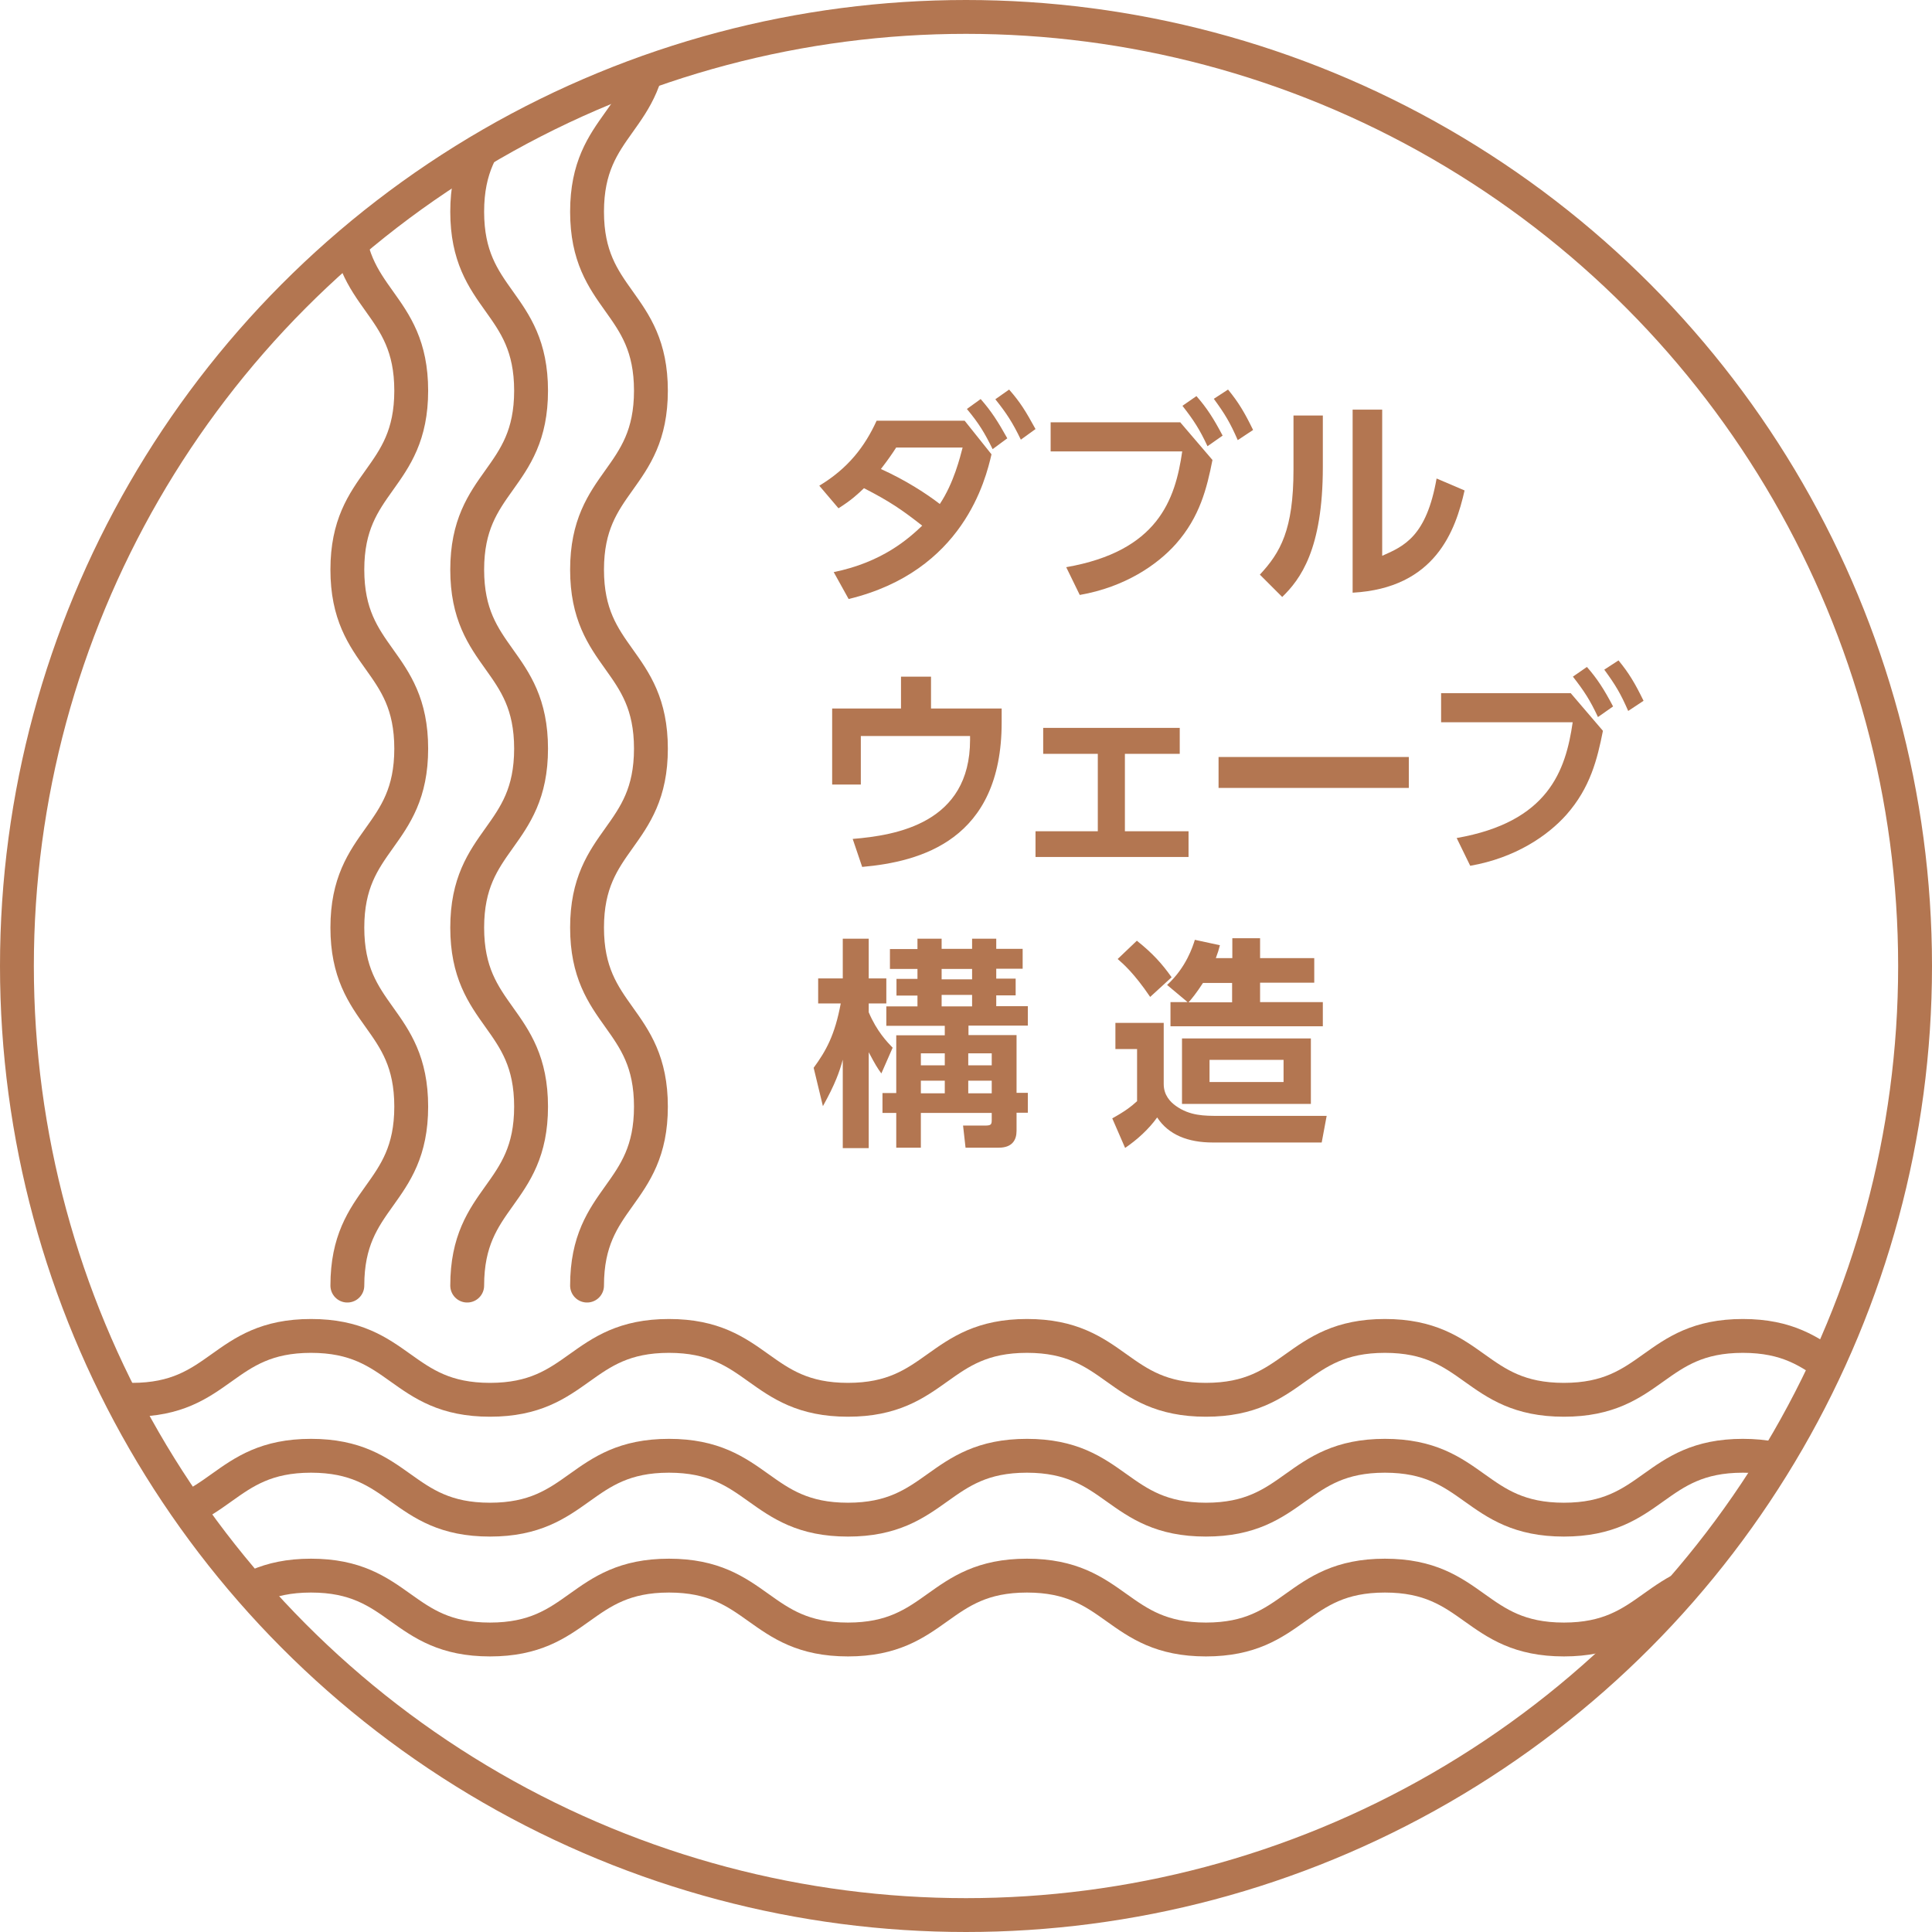 <?xml version="1.0" encoding="UTF-8"?><svg xmlns="http://www.w3.org/2000/svg" xmlns:xlink="http://www.w3.org/1999/xlink" viewBox="0 0 85.6 85.6"><defs><style>.e,.f{fill:none;stroke:#b37651;stroke-width:1.5px;}.g{clip-path:url(#d);}.h{fill:#b37651;}.f{stroke-linecap:round;stroke-linejoin:round;}</style><clipPath id="d"><circle class="e" cx="42.8" cy="42.8" r="42.05"/></clipPath></defs><g id="a"/><g id="b"><g id="c"><g><g><g class="g"><path class="f" d="M-2.08,59.19c3.97,0,3.97,2.83,7.93,2.83s3.97-2.83,7.93-2.83,3.97,2.83,7.93,2.83,3.97-2.83,7.93-2.83,3.97,2.83,7.93,2.83,3.97-2.83,7.93-2.83,3.97,2.83,7.93,2.83,3.97-2.83,7.93-2.83,3.97,2.83,7.93,2.83,3.97-2.83,7.93-2.83,3.97,2.83,7.93,2.83,3.97-2.83,7.94-2.83,3.97,2.83,7.93,2.83,3.97-2.83,7.94-2.83,3.97,2.83,7.94,2.83"/><path class="f" d="M-2.08,64.5c3.97,0,3.97,2.83,7.93,2.83s3.97-2.83,7.93-2.83,3.97,2.83,7.93,2.83,3.97-2.83,7.93-2.83,3.97,2.83,7.93,2.83,3.97-2.83,7.93-2.83,3.97,2.83,7.93,2.83,3.97-2.83,7.93-2.83,3.97,2.83,7.93,2.83,3.97-2.83,7.93-2.83,3.97,2.83,7.93,2.83,3.97-2.83,7.94-2.83,3.97,2.83,7.93,2.83,3.97-2.83,7.94-2.83,3.97,2.83,7.94,2.83"/><path class="f" d="M-2.08,69.81c3.97,0,3.97,2.83,7.93,2.83s3.97-2.83,7.93-2.83,3.97,2.83,7.93,2.83,3.97-2.83,7.93-2.83,3.97,2.83,7.93,2.83,3.97-2.83,7.93-2.83,3.97,2.83,7.93,2.83,3.97-2.83,7.93-2.83,3.97,2.83,7.93,2.83,3.97-2.83,7.93-2.83,3.97,2.83,7.93,2.83,3.97-2.83,7.94-2.83,3.97,2.83,7.93,2.83,3.97-2.83,7.94-2.83,3.97,2.83,7.94,2.83"/><path class="f" d="M15.39,56.96c0-3.97,2.83-3.97,2.83-7.93s-2.83-3.97-2.83-7.93,2.83-3.97,2.83-7.93-2.83-3.97-2.83-7.93,2.83-3.97,2.83-7.93-2.83-3.97-2.83-7.93,2.83-3.97,2.83-7.93-2.83-3.97-2.83-7.93,2.83-3.97,2.83-7.93-2.83-3.97-2.83-7.93,2.83-3.97,2.83-7.93-2.83-3.97-2.83-7.94,2.83-3.97,2.83-7.93c0-3.97-2.83-3.97-2.83-7.94s2.83-3.97,2.83-7.94"/><path class="f" d="M20.7,56.96c0-3.97,2.83-3.97,2.83-7.93s-2.83-3.97-2.83-7.93,2.83-3.97,2.83-7.93-2.83-3.97-2.83-7.93,2.83-3.97,2.83-7.93-2.83-3.97-2.83-7.93,2.83-3.97,2.83-7.93-2.83-3.97-2.83-7.93,2.83-3.97,2.83-7.93-2.83-3.97-2.83-7.93,2.83-3.97,2.83-7.93-2.83-3.97-2.83-7.94,2.83-3.97,2.83-7.93c0-3.97-2.83-3.97-2.83-7.94s2.83-3.97,2.83-7.94"/><path class="f" d="M26.01,56.96c0-3.97,2.83-3.97,2.83-7.93s-2.83-3.97-2.83-7.93,2.83-3.97,2.83-7.93-2.83-3.97-2.83-7.93,2.83-3.97,2.83-7.93-2.83-3.97-2.83-7.93,2.83-3.97,2.83-7.93-2.83-3.97-2.83-7.93,2.83-3.97,2.83-7.93-2.83-3.97-2.83-7.93,2.83-3.97,2.83-7.93-2.83-3.97-2.83-7.94,2.83-3.97,2.83-7.93-2.83-3.97-2.83-7.94,2.83-3.97,2.83-7.94"/></g><circle class="e" cx="42.8" cy="42.8" r="42.05"/></g><g><path class="h" d="M36.93,25.35c2.17-.44,3.33-1.49,3.93-2.06-.92-.72-1.45-1.08-2.58-1.66-.27,.26-.57,.54-1.13,.89l-.85-1c1.28-.77,2.02-1.74,2.54-2.88h3.9l1.19,1.49c-.26,1.11-1.24,5.18-6.33,6.41l-.66-1.19Zm2.77-5.51c-.21,.32-.34,.51-.67,.94,1.11,.5,2.04,1.11,2.61,1.55,.62-.93,.9-2.08,1.01-2.5h-2.96Zm3.75-2.16c.48,.55,.76,.99,1.18,1.74l-.65,.48c-.36-.73-.6-1.13-1.14-1.78l.61-.44Zm1.26-.42c.5,.57,.73,.95,1.17,1.75l-.65,.47c-.36-.75-.64-1.18-1.13-1.79l.61-.43Z"/><path class="h" d="M52.3,18.72l1.42,1.66c-.25,1.26-.56,2.52-1.62,3.72-.82,.92-2.25,1.91-4.26,2.26l-.6-1.23c4.06-.71,4.83-2.98,5.14-5.13h-5.83v-1.29h5.75Zm.71-1.17c.45,.51,.76,.99,1.16,1.75l-.67,.47c-.35-.75-.61-1.15-1.11-1.79l.62-.43Zm1.4-.29c.46,.56,.73,1.01,1.11,1.79l-.68,.45c-.34-.78-.57-1.16-1.06-1.83l.63-.41Z"/><path class="h" d="M58.61,20.69c0,3.66-1,4.98-1.8,5.76l-.99-.99c.91-.98,1.49-1.98,1.49-4.66v-2.39h1.3v2.28Zm2.62,3.94c.98-.43,1.97-.86,2.42-3.43l1.24,.53c-.4,1.77-1.29,4.33-4.96,4.53v-8.11h1.31v6.48Z"/><path class="h" d="M44.38,31.39v.62c0,5.22-3.6,6.17-6.18,6.4l-.42-1.24c1.94-.16,5.2-.7,5.2-4.39v-.17h-4.84v2.15h-1.27v-3.37h3.05v-1.41h1.33v1.41h3.14Z"/><path class="h" d="M49.85,36.83h2.81v1.14h-6.78v-1.14h2.76v-3.43h-2.42v-1.15h6.05v1.15h-2.43v3.43Z"/><path class="h" d="M62.42,33.54v1.37h-8.43v-1.37h8.43Z"/><path class="h" d="M69.6,30.72l1.42,1.66c-.25,1.26-.56,2.52-1.62,3.72-.82,.92-2.25,1.91-4.26,2.26l-.6-1.23c4.06-.71,4.83-2.98,5.14-5.13h-5.83v-1.29h5.75Zm.71-1.17c.45,.51,.76,.99,1.16,1.75l-.67,.47c-.35-.75-.61-1.15-1.11-1.79l.62-.43Zm1.4-.29c.46,.56,.73,1.01,1.11,1.79l-.68,.45c-.34-.78-.57-1.16-1.06-1.83l.63-.41Z"/><path class="h" d="M36.05,47.31c.55-.75,.94-1.45,1.2-2.85h-1v-1.11h1.09v-1.76h1.15v1.76h.78v1.11h-.78v.39c.36,.85,.82,1.32,1.06,1.57l-.5,1.14c-.17-.23-.27-.39-.56-.94v4.25h-1.15v-3.92c-.14,.52-.33,1.07-.88,2.06l-.41-1.7Zm4.59-5.72h1.08v.45h1.35v-.45h1.07v.45h1.17v.88h-1.17v.44h.86v.74h-.86v.48h1.4v.86h-2.63v.42h2.13v2.56h.5v.88h-.5v.8c0,.41-.19,.75-.79,.75h-1.47l-.11-.98h.97c.26,0,.3-.04,.3-.24v-.32h-3.14v1.54h-1.09v-1.54h-.61v-.88h.61v-2.56h2.15v-.42h-2.59v-.86h1.38v-.48h-.93v-.74h.93v-.44h-1.22v-.88h1.22v-.45Zm.16,5.08v.53h1.06v-.53h-1.06Zm0,1.21v.56h1.06v-.56h-1.06Zm.92-4.95v.46h1.35v-.46h-1.35Zm0,1.15v.51h1.35v-.51h-1.35Zm1.18,2.59v.53h1.04v-.53h-1.04Zm0,1.21v.56h1.04v-.56h-1.04Z"/><path class="h" d="M49.42,45.32h2.14v2.71c0,.5,.3,.8,.54,.97,.62,.44,1.26,.44,1.89,.44h4.79l-.22,1.18h-4.83c-1.09,0-1.96-.34-2.46-1.11-.38,.53-.89,.99-1.42,1.35l-.57-1.31c.53-.29,.84-.52,1.1-.76v-2.31h-.96v-1.17Zm.95-3.64c.69,.55,1.11,1.01,1.54,1.62l-.95,.87c-.72-1.06-1.19-1.46-1.44-1.68l.85-.81Zm2.26,2.73l-.92-.77c.85-.78,1.14-1.71,1.23-2l1.11,.24c-.05,.2-.09,.33-.18,.57h.73v-.88h1.23v.88h2.4v1.09h-2.4v.86h2.78v1.07h-6.75v-1.07h.78Zm5.45,1.6v2.9h-5.71v-2.9h5.71Zm-3.49-1.6v-.86h-1.29c-.29,.45-.52,.73-.64,.86h1.93Zm-1,2.55v.98h3.28v-.98h-3.28Z"/></g></g></g></g></svg>